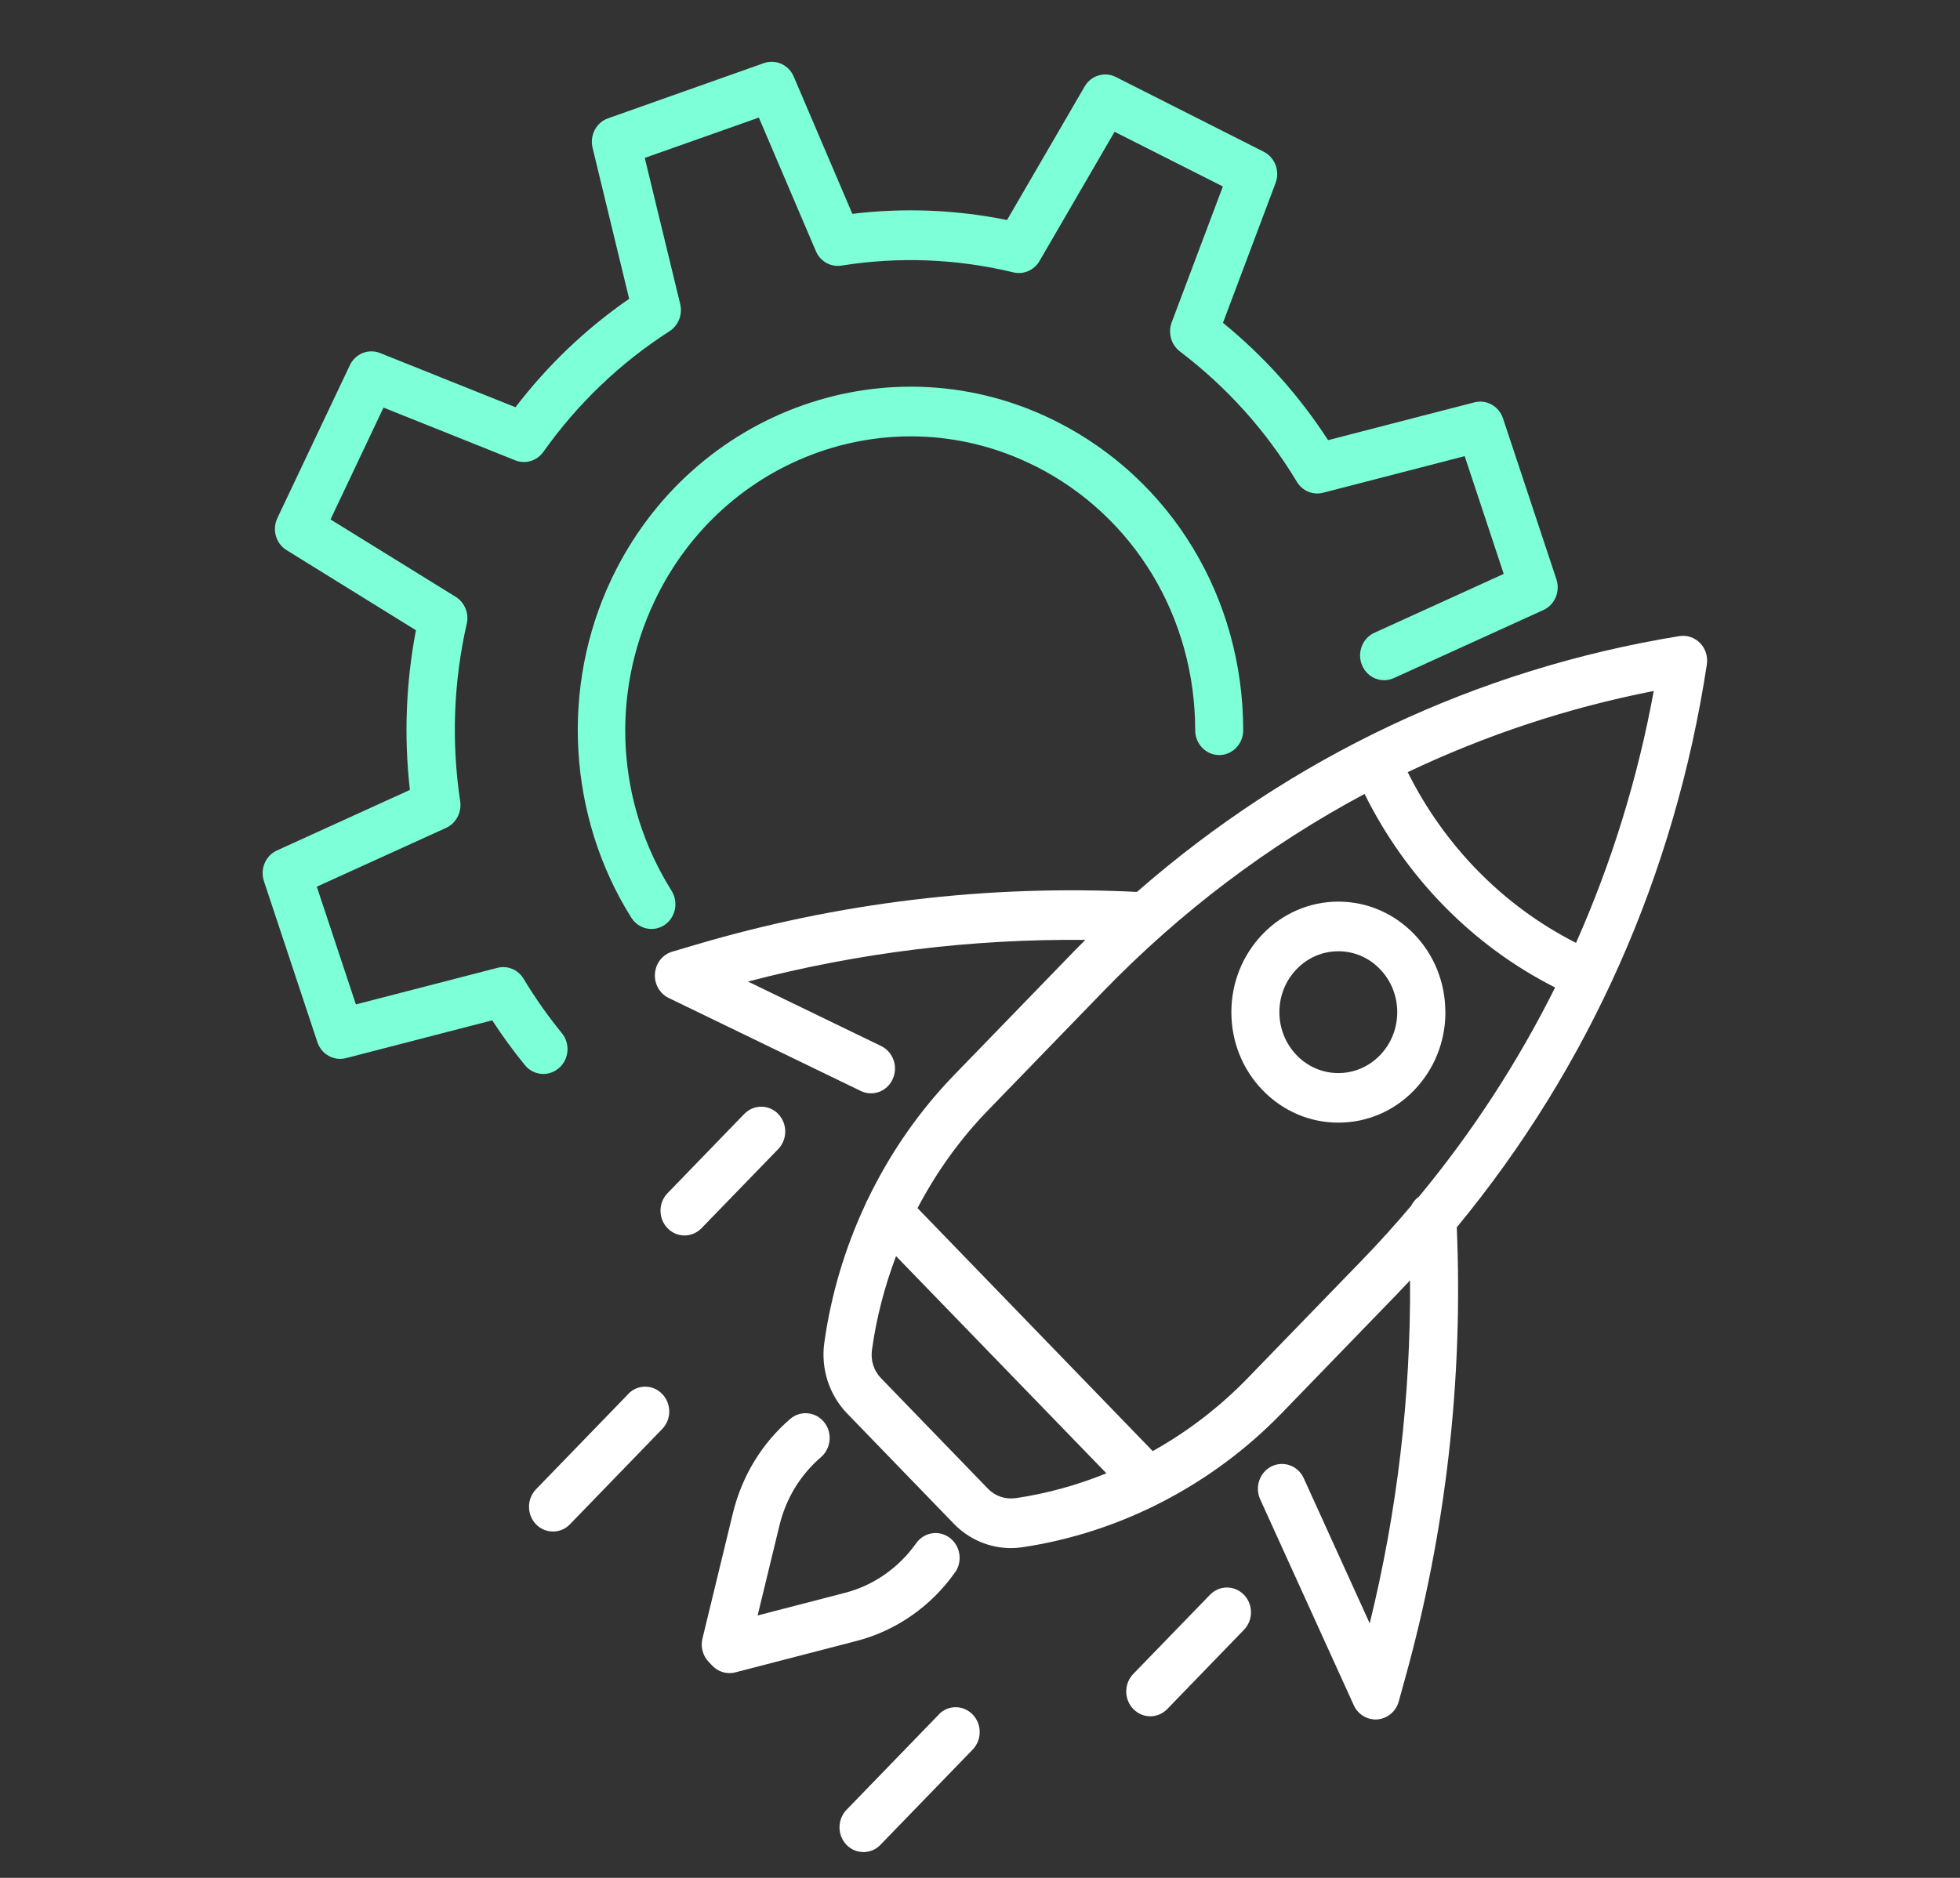 <svg width="24" height="23" viewBox="0 0 24 23" fill="none" xmlns="http://www.w3.org/2000/svg">
<rect x="0" y="0" width="24" height="23" fill="#333333" stroke="none"/>
<g id="icon1" clip-path="url(#clip0_361_2101)">
<path id="Vector" d="M6.844 13.082C6.969 12.974 6.985 12.782 6.88 12.654C6.709 12.445 6.552 12.221 6.412 11.989C6.345 11.877 6.216 11.822 6.091 11.854L4.358 12.302L3.879 10.86L5.462 10.14C5.584 10.084 5.655 9.951 5.635 9.815C5.526 9.088 5.553 8.356 5.715 7.64C5.745 7.512 5.69 7.379 5.58 7.31L4.047 6.362L4.696 4.992L6.309 5.638C6.433 5.688 6.574 5.645 6.653 5.535C7.074 4.942 7.594 4.445 8.199 4.056C8.307 3.986 8.36 3.852 8.329 3.724L7.895 1.934L9.292 1.44L9.99 3.075C10.043 3.201 10.172 3.274 10.303 3.253C11.008 3.141 11.716 3.169 12.409 3.336C12.534 3.366 12.663 3.31 12.729 3.196L13.648 1.614L14.974 2.284L14.347 3.949C14.299 4.077 14.341 4.222 14.447 4.304C15.021 4.739 15.504 5.276 15.88 5.901C15.947 6.013 16.077 6.067 16.201 6.035L17.935 5.587L18.413 7.029L16.83 7.75C16.681 7.817 16.614 7.997 16.679 8.15C16.745 8.304 16.918 8.373 17.068 8.305L18.898 7.472C19.038 7.409 19.108 7.244 19.058 7.095L18.404 5.124C18.354 4.975 18.203 4.89 18.054 4.928L16.262 5.391C15.908 4.844 15.476 4.362 14.975 3.954L15.619 2.242C15.675 2.095 15.612 1.929 15.475 1.859L13.663 0.943C13.526 0.874 13.359 0.924 13.281 1.06L12.331 2.695C11.706 2.568 11.071 2.543 10.437 2.619L9.719 0.938C9.658 0.794 9.499 0.722 9.354 0.773L7.446 1.449C7.301 1.5 7.219 1.657 7.256 1.81L7.704 3.66C7.174 4.026 6.707 4.472 6.312 4.988L4.654 4.324C4.512 4.267 4.351 4.332 4.284 4.473L3.397 6.344C3.329 6.486 3.378 6.658 3.509 6.738L5.093 7.719C4.97 8.365 4.945 9.021 5.019 9.675L3.392 10.416C3.252 10.479 3.182 10.643 3.232 10.793L3.886 12.763C3.935 12.913 4.088 12.998 4.236 12.96L6.027 12.497C6.151 12.687 6.285 12.871 6.427 13.045C6.485 13.117 6.569 13.154 6.653 13.154C6.719 13.154 6.787 13.13 6.842 13.083L6.844 13.082Z" fill="#7DFFD7"/>
<path id="Vector_2" d="M12.68 5.71C13.885 6.319 14.634 7.558 14.635 8.944C14.635 9.112 14.767 9.248 14.929 9.248C15.091 9.248 15.223 9.112 15.223 8.944C15.222 7.324 14.347 5.876 12.939 5.164C10.92 4.144 8.475 5.01 7.487 7.093C6.86 8.415 6.954 10.003 7.73 11.239C7.786 11.328 7.88 11.378 7.977 11.378C8.031 11.378 8.087 11.362 8.137 11.329C8.273 11.238 8.311 11.05 8.223 10.909C7.549 9.836 7.471 8.509 8.015 7.362C8.86 5.579 10.953 4.838 12.68 5.711V5.71Z" fill="#7DFFD7"/>
<path id="Vector_3" d="M20.818 7.877C20.751 7.808 20.656 7.776 20.564 7.791C18.089 8.193 15.815 9.269 13.922 10.924C12.089 10.834 10.266 11.052 8.502 11.576L8.232 11.656C8.114 11.69 8.029 11.797 8.02 11.924C8.01 12.05 8.077 12.17 8.188 12.223L10.54 13.362C10.58 13.382 10.623 13.391 10.665 13.391C10.775 13.391 10.882 13.327 10.931 13.216C11.001 13.065 10.937 12.884 10.79 12.812L9.159 12.022C10.511 11.668 11.896 11.498 13.29 11.512C13.221 11.581 13.152 11.649 13.085 11.72L11.682 13.168C11.251 13.613 10.894 14.131 10.624 14.693C10.612 14.712 10.604 14.732 10.596 14.753C10.346 15.287 10.175 15.86 10.093 16.45C10.05 16.764 10.154 17.086 10.371 17.31L11.681 18.664C11.866 18.855 12.119 18.961 12.378 18.961C12.423 18.961 12.469 18.958 12.515 18.951C13.71 18.774 14.838 18.192 15.693 17.31L17.095 15.862C17.152 15.803 17.209 15.743 17.266 15.682C17.275 17.1 17.11 18.508 16.772 19.883L15.964 18.105C15.895 17.953 15.72 17.888 15.572 17.959C15.425 18.03 15.362 18.212 15.431 18.364L16.577 20.886C16.626 20.993 16.73 21.06 16.844 21.06C16.851 21.06 16.86 21.06 16.867 21.059C16.989 21.049 17.093 20.962 17.127 20.841L17.204 20.562C17.705 18.761 17.918 16.902 17.838 15.032C19.457 13.071 20.509 10.709 20.9 8.139C20.915 8.042 20.884 7.945 20.818 7.877ZM12.432 18.349C12.31 18.367 12.185 18.324 12.098 18.234L10.788 16.88C10.7 16.79 10.659 16.661 10.677 16.535C10.731 16.141 10.832 15.755 10.972 15.385L13.548 18.045C13.19 18.19 12.816 18.294 12.434 18.35L12.432 18.349ZM16.68 15.432L15.277 16.88C14.934 17.234 14.541 17.535 14.115 17.773L11.235 14.797C11.465 14.358 11.755 13.952 12.099 13.598L13.502 12.15C14.456 11.164 15.536 10.351 16.709 9.724C17.216 10.748 18.032 11.582 19.035 12.091L19.042 12.095C18.587 13.007 18.03 13.865 17.376 14.655C17.335 14.684 17.302 14.723 17.279 14.769C17.087 14.995 16.889 15.217 16.681 15.431L16.68 15.432ZM19.298 11.549L19.294 11.546C18.407 11.096 17.687 10.36 17.237 9.457C18.191 9.004 19.199 8.668 20.25 8.463C20.053 9.538 19.732 10.571 19.298 11.549Z" fill="white"/>
<path id="Vector_4" d="M11.694 19.26C11.79 19.124 11.761 18.934 11.629 18.835C11.498 18.736 11.314 18.766 11.218 18.902C11.005 19.203 10.696 19.419 10.346 19.509L9.277 19.786L9.545 18.681C9.625 18.352 9.801 18.063 10.054 17.846C10.178 17.738 10.195 17.546 10.091 17.418C9.986 17.289 9.801 17.272 9.676 17.379C9.327 17.68 9.085 18.079 8.974 18.534L8.602 20.067C8.576 20.17 8.606 20.281 8.679 20.356L8.724 20.403C8.78 20.461 8.856 20.492 8.933 20.492C8.956 20.492 8.981 20.49 9.004 20.483L10.489 20.098C10.972 19.973 11.4 19.675 11.693 19.26H11.694Z" fill="white"/>
<path id="Vector_5" d="M17.698 12.397C17.698 12.036 17.562 11.695 17.315 11.44C17.068 11.185 16.738 11.043 16.388 11.043C16.039 11.043 15.709 11.184 15.462 11.44C15.215 11.696 15.078 12.036 15.078 12.397C15.078 12.758 15.214 13.098 15.462 13.354C15.709 13.609 16.039 13.75 16.388 13.75C16.738 13.75 17.068 13.61 17.315 13.354C17.562 13.098 17.699 12.758 17.699 12.397H17.698ZM16.898 12.924C16.762 13.065 16.58 13.143 16.387 13.143C16.195 13.143 16.013 13.065 15.877 12.924C15.741 12.782 15.666 12.596 15.666 12.397C15.666 12.198 15.741 12.011 15.877 11.87C16.013 11.729 16.195 11.651 16.387 11.651C16.58 11.651 16.762 11.728 16.898 11.87C17.034 12.011 17.109 12.198 17.109 12.397C17.109 12.596 17.034 12.783 16.898 12.924Z" fill="white"/>
<path id="Vector_6" d="M9.53 13.644C9.414 13.525 9.229 13.525 9.113 13.644L8.174 14.614C8.059 14.732 8.059 14.924 8.174 15.043C8.231 15.102 8.307 15.132 8.382 15.132C8.457 15.132 8.532 15.102 8.59 15.043L9.529 14.074C9.644 13.955 9.644 13.763 9.529 13.644H9.53Z" fill="white"/>
<path id="Vector_7" d="M14.816 19.533L13.877 20.502C13.762 20.621 13.762 20.813 13.877 20.932C13.935 20.991 14.01 21.021 14.085 21.021C14.16 21.021 14.236 20.991 14.293 20.932L15.232 19.962C15.347 19.843 15.347 19.651 15.232 19.533C15.117 19.414 14.931 19.414 14.816 19.533H14.816Z" fill="white"/>
<path id="Vector_8" d="M7.693 17.074L6.564 18.24C6.449 18.359 6.449 18.551 6.564 18.67C6.621 18.729 6.697 18.758 6.772 18.758C6.846 18.758 6.922 18.729 6.979 18.669L8.108 17.503C8.224 17.384 8.224 17.192 8.108 17.073C7.993 16.954 7.807 16.954 7.692 17.073L7.693 17.074Z" fill="white"/>
<path id="Vector_9" d="M11.495 21L10.366 22.166C10.251 22.285 10.251 22.477 10.366 22.596C10.423 22.655 10.498 22.684 10.573 22.684C10.648 22.684 10.724 22.655 10.781 22.595L11.91 21.429C12.025 21.31 12.025 21.118 11.91 20.999C11.795 20.88 11.609 20.88 11.494 20.999L11.495 21Z" fill="white"/>
</g>
<defs>
<clipPath id="clip0_361_2101">
<rect width="24" height="22" fill="white" transform="translate(0 0.72)"/>
</clipPath>
</defs>
</svg>
